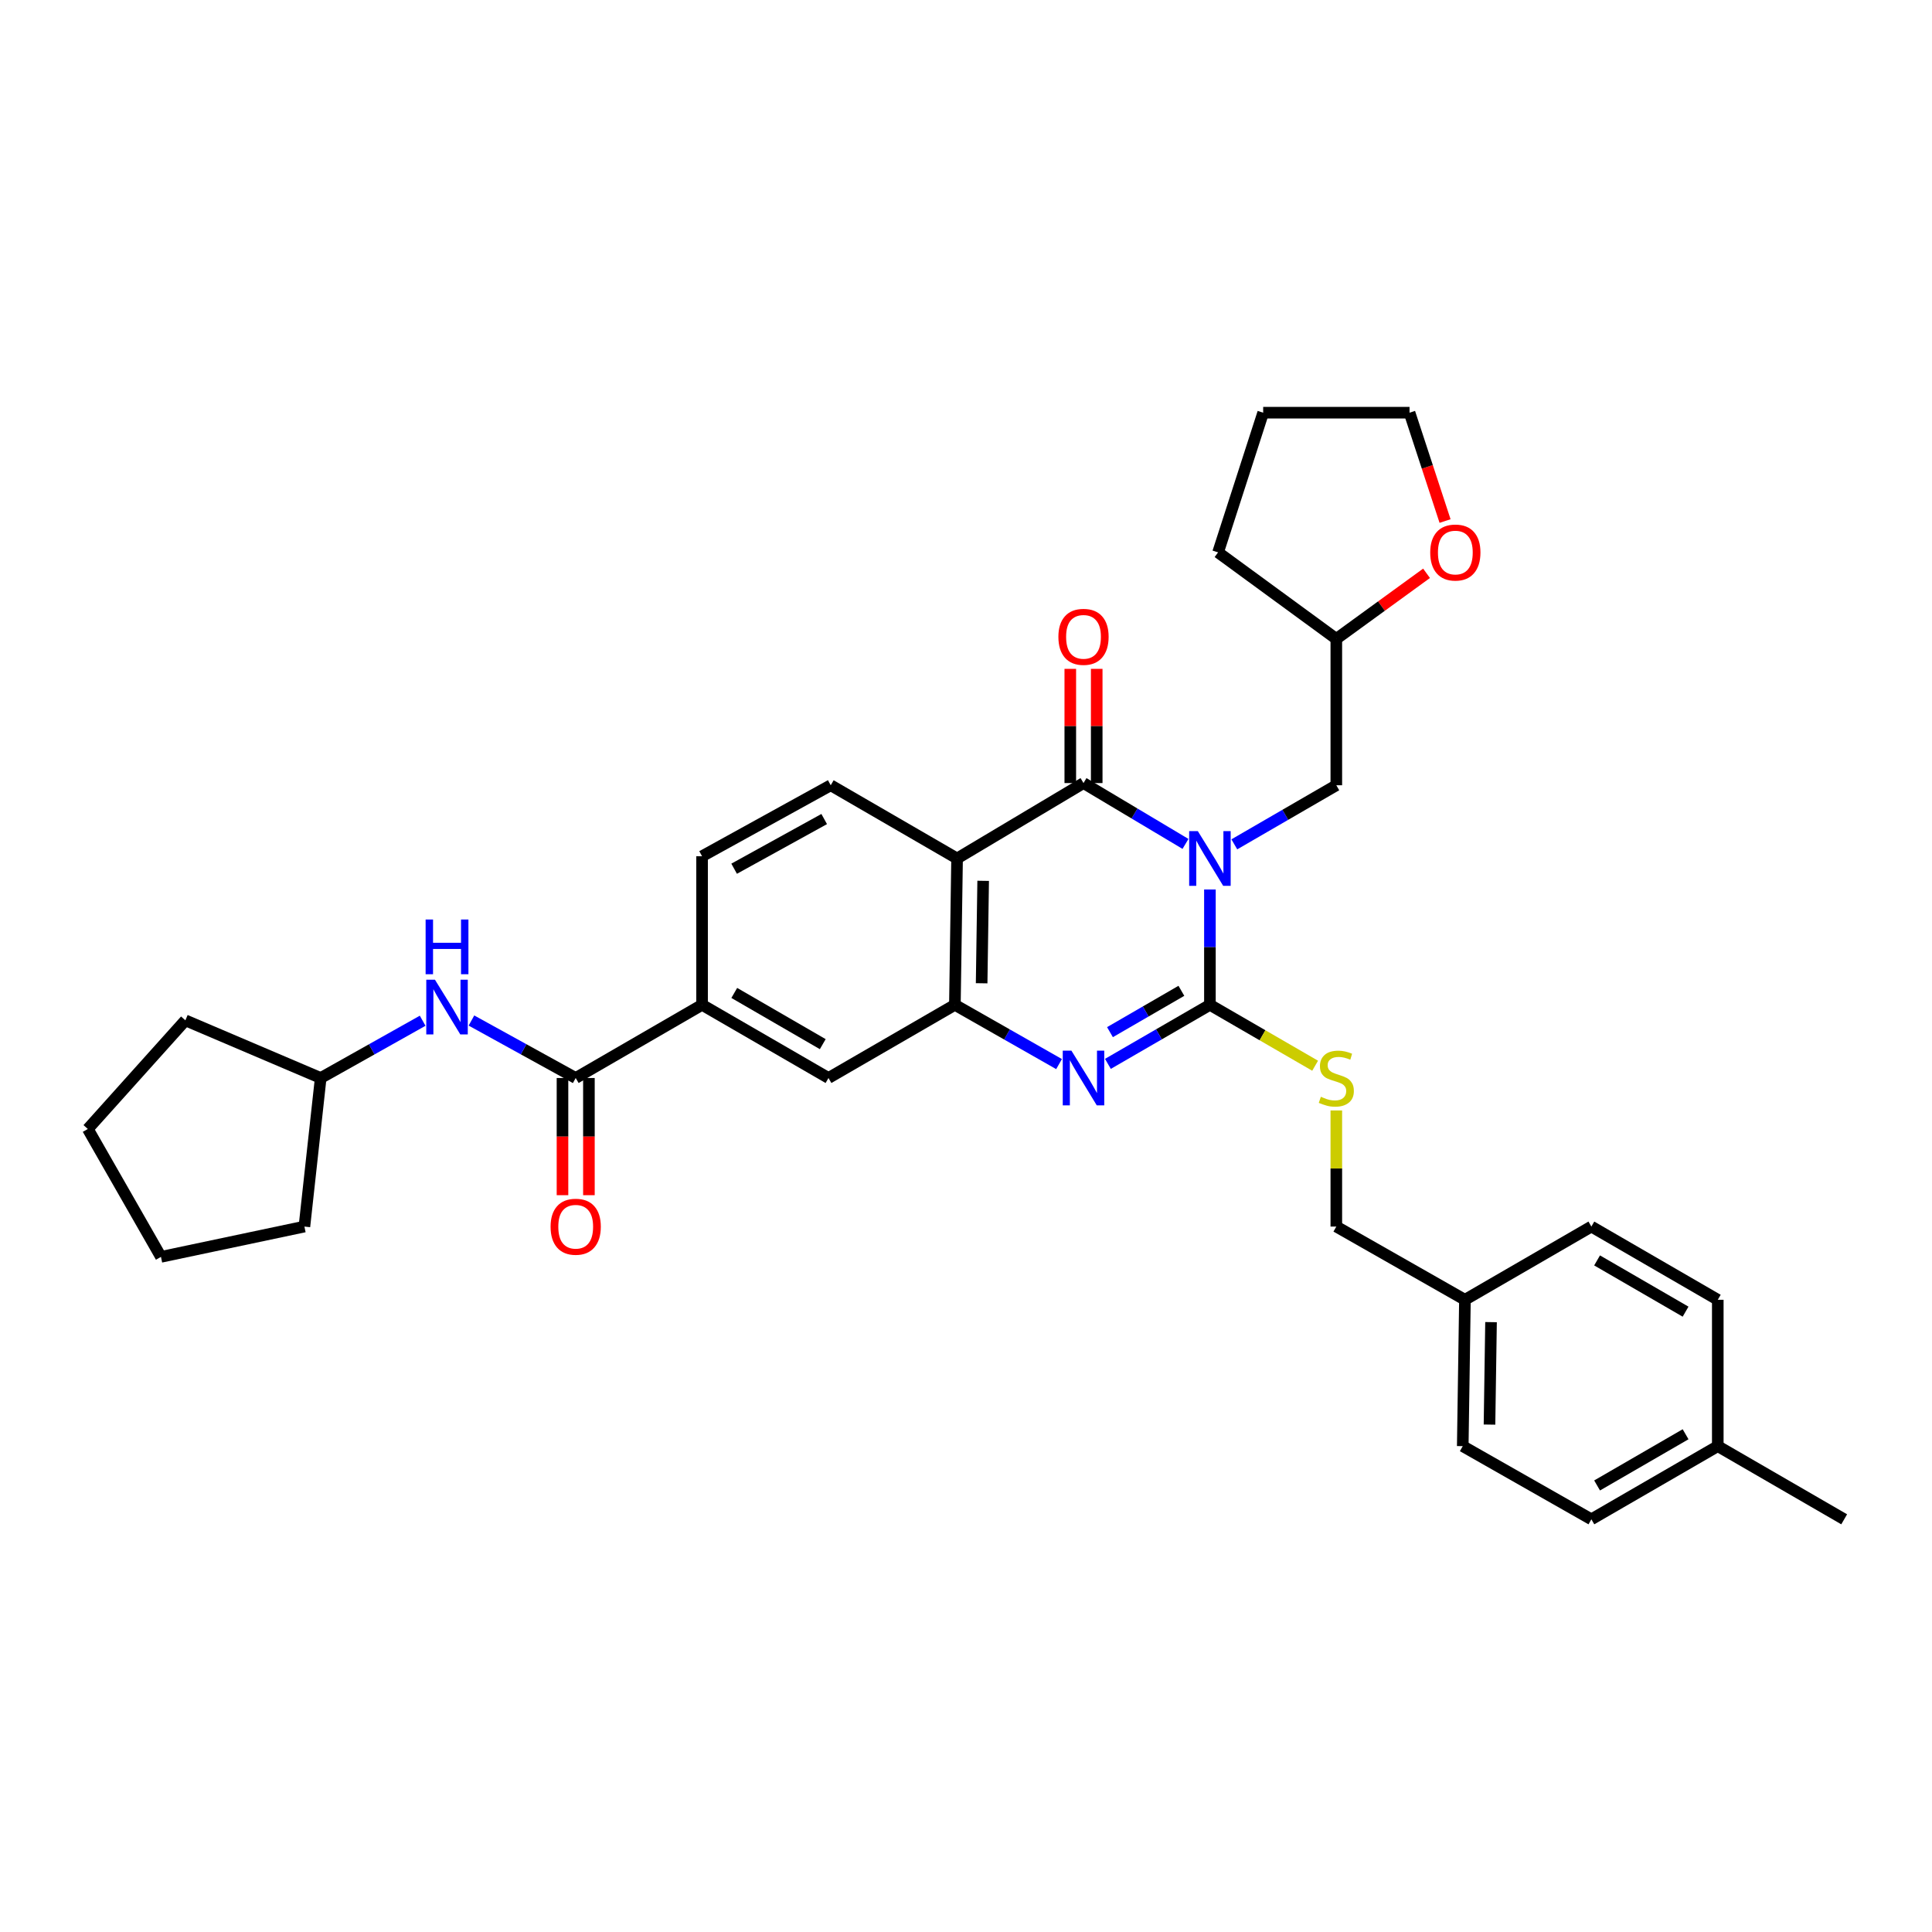 <?xml version='1.0' encoding='iso-8859-1'?>
<svg version='1.1' baseProfile='full'
              xmlns='http://www.w3.org/2000/svg'
                      xmlns:rdkit='http://www.rdkit.org/xml'
                      xmlns:xlink='http://www.w3.org/1999/xlink'
                  xml:space='preserve'
width='1000px' height='1000px' viewBox='0 0 1000 1000'>
<!-- END OF HEADER -->
<rect style='opacity:1.0;fill:#FFFFFF;stroke:none' width='1000' height='1000' x='0' y='0'> </rect>
<path class='bond-0' d='M 626.252,460.4 L 626.252,490.248' style='fill:none;fill-rule:evenodd;stroke:#0000FF;stroke-width:6px;stroke-linecap:butt;stroke-linejoin:miter;stroke-opacity:1' />
<path class='bond-0' d='M 626.252,490.248 L 626.252,520.096' style='fill:none;fill-rule:evenodd;stroke:#000000;stroke-width:6px;stroke-linecap:butt;stroke-linejoin:miter;stroke-opacity:1' />
<path class='bond-1' d='M 613.608,436.804 L 587.214,421.06' style='fill:none;fill-rule:evenodd;stroke:#0000FF;stroke-width:6px;stroke-linecap:butt;stroke-linejoin:miter;stroke-opacity:1' />
<path class='bond-1' d='M 587.214,421.06 L 560.82,405.316' style='fill:none;fill-rule:evenodd;stroke:#000000;stroke-width:6px;stroke-linecap:butt;stroke-linejoin:miter;stroke-opacity:1' />
<path class='bond-10' d='M 638.883,437.03 L 665.28,421.739' style='fill:none;fill-rule:evenodd;stroke:#0000FF;stroke-width:6px;stroke-linecap:butt;stroke-linejoin:miter;stroke-opacity:1' />
<path class='bond-10' d='M 665.28,421.739 L 691.677,406.448' style='fill:none;fill-rule:evenodd;stroke:#000000;stroke-width:6px;stroke-linecap:butt;stroke-linejoin:miter;stroke-opacity:1' />
<path class='bond-2' d='M 626.252,520.096 L 599.851,535.378' style='fill:none;fill-rule:evenodd;stroke:#000000;stroke-width:6px;stroke-linecap:butt;stroke-linejoin:miter;stroke-opacity:1' />
<path class='bond-2' d='M 599.851,535.378 L 573.45,550.66' style='fill:none;fill-rule:evenodd;stroke:#0000FF;stroke-width:6px;stroke-linecap:butt;stroke-linejoin:miter;stroke-opacity:1' />
<path class='bond-2' d='M 611.481,512.845 L 593,523.542' style='fill:none;fill-rule:evenodd;stroke:#000000;stroke-width:6px;stroke-linecap:butt;stroke-linejoin:miter;stroke-opacity:1' />
<path class='bond-2' d='M 593,523.542 L 574.519,534.24' style='fill:none;fill-rule:evenodd;stroke:#0000FF;stroke-width:6px;stroke-linecap:butt;stroke-linejoin:miter;stroke-opacity:1' />
<path class='bond-6' d='M 626.252,520.096 L 653.48,535.858' style='fill:none;fill-rule:evenodd;stroke:#000000;stroke-width:6px;stroke-linecap:butt;stroke-linejoin:miter;stroke-opacity:1' />
<path class='bond-6' d='M 653.48,535.858 L 680.707,551.621' style='fill:none;fill-rule:evenodd;stroke:#CCCC00;stroke-width:6px;stroke-linecap:butt;stroke-linejoin:miter;stroke-opacity:1' />
<path class='bond-3' d='M 560.82,405.316 L 495.381,444.346' style='fill:none;fill-rule:evenodd;stroke:#000000;stroke-width:6px;stroke-linecap:butt;stroke-linejoin:miter;stroke-opacity:1' />
<path class='bond-12' d='M 567.658,405.316 L 567.658,375.757' style='fill:none;fill-rule:evenodd;stroke:#000000;stroke-width:6px;stroke-linecap:butt;stroke-linejoin:miter;stroke-opacity:1' />
<path class='bond-12' d='M 567.658,375.757 L 567.658,346.198' style='fill:none;fill-rule:evenodd;stroke:#FF0000;stroke-width:6px;stroke-linecap:butt;stroke-linejoin:miter;stroke-opacity:1' />
<path class='bond-12' d='M 553.982,405.316 L 553.982,375.757' style='fill:none;fill-rule:evenodd;stroke:#000000;stroke-width:6px;stroke-linecap:butt;stroke-linejoin:miter;stroke-opacity:1' />
<path class='bond-12' d='M 553.982,375.757 L 553.982,346.198' style='fill:none;fill-rule:evenodd;stroke:#FF0000;stroke-width:6px;stroke-linecap:butt;stroke-linejoin:miter;stroke-opacity:1' />
<path class='bond-33' d='M 548.166,550.771 L 521.207,535.434' style='fill:none;fill-rule:evenodd;stroke:#0000FF;stroke-width:6px;stroke-linecap:butt;stroke-linejoin:miter;stroke-opacity:1' />
<path class='bond-33' d='M 521.207,535.434 L 494.248,520.096' style='fill:none;fill-rule:evenodd;stroke:#000000;stroke-width:6px;stroke-linecap:butt;stroke-linejoin:miter;stroke-opacity:1' />
<path class='bond-4' d='M 495.381,444.346 L 494.248,520.096' style='fill:none;fill-rule:evenodd;stroke:#000000;stroke-width:6px;stroke-linecap:butt;stroke-linejoin:miter;stroke-opacity:1' />
<path class='bond-4' d='M 508.885,455.913 L 508.093,508.938' style='fill:none;fill-rule:evenodd;stroke:#000000;stroke-width:6px;stroke-linecap:butt;stroke-linejoin:miter;stroke-opacity:1' />
<path class='bond-9' d='M 495.381,444.346 L 429.986,406.448' style='fill:none;fill-rule:evenodd;stroke:#000000;stroke-width:6px;stroke-linecap:butt;stroke-linejoin:miter;stroke-opacity:1' />
<path class='bond-8' d='M 494.248,520.096 L 428.824,557.971' style='fill:none;fill-rule:evenodd;stroke:#000000;stroke-width:6px;stroke-linecap:butt;stroke-linejoin:miter;stroke-opacity:1' />
<path class='bond-5' d='M 297.982,557.971 L 363.392,520.096' style='fill:none;fill-rule:evenodd;stroke:#000000;stroke-width:6px;stroke-linecap:butt;stroke-linejoin:miter;stroke-opacity:1' />
<path class='bond-11' d='M 297.982,557.971 L 271.002,543.096' style='fill:none;fill-rule:evenodd;stroke:#000000;stroke-width:6px;stroke-linecap:butt;stroke-linejoin:miter;stroke-opacity:1' />
<path class='bond-11' d='M 271.002,543.096 L 244.021,528.221' style='fill:none;fill-rule:evenodd;stroke:#0000FF;stroke-width:6px;stroke-linecap:butt;stroke-linejoin:miter;stroke-opacity:1' />
<path class='bond-13' d='M 291.144,557.971 L 291.144,588.299' style='fill:none;fill-rule:evenodd;stroke:#000000;stroke-width:6px;stroke-linecap:butt;stroke-linejoin:miter;stroke-opacity:1' />
<path class='bond-13' d='M 291.144,588.299 L 291.144,618.626' style='fill:none;fill-rule:evenodd;stroke:#FF0000;stroke-width:6px;stroke-linecap:butt;stroke-linejoin:miter;stroke-opacity:1' />
<path class='bond-13' d='M 304.82,557.971 L 304.82,588.299' style='fill:none;fill-rule:evenodd;stroke:#000000;stroke-width:6px;stroke-linecap:butt;stroke-linejoin:miter;stroke-opacity:1' />
<path class='bond-13' d='M 304.82,588.299 L 304.82,618.626' style='fill:none;fill-rule:evenodd;stroke:#FF0000;stroke-width:6px;stroke-linecap:butt;stroke-linejoin:miter;stroke-opacity:1' />
<path class='bond-16' d='M 691.677,574.774 L 691.677,604.821' style='fill:none;fill-rule:evenodd;stroke:#CCCC00;stroke-width:6px;stroke-linecap:butt;stroke-linejoin:miter;stroke-opacity:1' />
<path class='bond-16' d='M 691.677,604.821 L 691.677,634.868' style='fill:none;fill-rule:evenodd;stroke:#000000;stroke-width:6px;stroke-linecap:butt;stroke-linejoin:miter;stroke-opacity:1' />
<path class='bond-7' d='M 363.392,520.096 L 363.392,443.184' style='fill:none;fill-rule:evenodd;stroke:#000000;stroke-width:6px;stroke-linecap:butt;stroke-linejoin:miter;stroke-opacity:1' />
<path class='bond-35' d='M 363.392,520.096 L 428.824,557.971' style='fill:none;fill-rule:evenodd;stroke:#000000;stroke-width:6px;stroke-linecap:butt;stroke-linejoin:miter;stroke-opacity:1' />
<path class='bond-35' d='M 380.058,513.941 L 425.86,540.454' style='fill:none;fill-rule:evenodd;stroke:#000000;stroke-width:6px;stroke-linecap:butt;stroke-linejoin:miter;stroke-opacity:1' />
<path class='bond-14' d='M 429.986,406.448 L 363.392,443.184' style='fill:none;fill-rule:evenodd;stroke:#000000;stroke-width:6px;stroke-linecap:butt;stroke-linejoin:miter;stroke-opacity:1' />
<path class='bond-14' d='M 426.603,423.934 L 379.987,449.648' style='fill:none;fill-rule:evenodd;stroke:#000000;stroke-width:6px;stroke-linecap:butt;stroke-linejoin:miter;stroke-opacity:1' />
<path class='bond-17' d='M 691.677,406.448 L 691.677,330.683' style='fill:none;fill-rule:evenodd;stroke:#000000;stroke-width:6px;stroke-linecap:butt;stroke-linejoin:miter;stroke-opacity:1' />
<path class='bond-19' d='M 218.765,528.335 L 192.379,543.153' style='fill:none;fill-rule:evenodd;stroke:#0000FF;stroke-width:6px;stroke-linecap:butt;stroke-linejoin:miter;stroke-opacity:1' />
<path class='bond-19' d='M 192.379,543.153 L 165.994,557.971' style='fill:none;fill-rule:evenodd;stroke:#000000;stroke-width:6px;stroke-linecap:butt;stroke-linejoin:miter;stroke-opacity:1' />
<path class='bond-15' d='M 738.376,296.742 L 715.027,313.712' style='fill:none;fill-rule:evenodd;stroke:#FF0000;stroke-width:6px;stroke-linecap:butt;stroke-linejoin:miter;stroke-opacity:1' />
<path class='bond-15' d='M 715.027,313.712 L 691.677,330.683' style='fill:none;fill-rule:evenodd;stroke:#000000;stroke-width:6px;stroke-linecap:butt;stroke-linejoin:miter;stroke-opacity:1' />
<path class='bond-25' d='M 747.961,269.687 L 738.768,241.648' style='fill:none;fill-rule:evenodd;stroke:#FF0000;stroke-width:6px;stroke-linecap:butt;stroke-linejoin:miter;stroke-opacity:1' />
<path class='bond-25' d='M 738.768,241.648 L 729.575,213.609' style='fill:none;fill-rule:evenodd;stroke:#000000;stroke-width:6px;stroke-linecap:butt;stroke-linejoin:miter;stroke-opacity:1' />
<path class='bond-18' d='M 691.677,634.868 L 758.249,672.766' style='fill:none;fill-rule:evenodd;stroke:#000000;stroke-width:6px;stroke-linecap:butt;stroke-linejoin:miter;stroke-opacity:1' />
<path class='bond-27' d='M 691.677,330.683 L 630.469,285.909' style='fill:none;fill-rule:evenodd;stroke:#000000;stroke-width:6px;stroke-linecap:butt;stroke-linejoin:miter;stroke-opacity:1' />
<path class='bond-21' d='M 758.249,672.766 L 823.689,634.868' style='fill:none;fill-rule:evenodd;stroke:#000000;stroke-width:6px;stroke-linecap:butt;stroke-linejoin:miter;stroke-opacity:1' />
<path class='bond-22' d='M 758.249,672.766 L 757.117,748.524' style='fill:none;fill-rule:evenodd;stroke:#000000;stroke-width:6px;stroke-linecap:butt;stroke-linejoin:miter;stroke-opacity:1' />
<path class='bond-22' d='M 771.754,684.334 L 770.961,737.364' style='fill:none;fill-rule:evenodd;stroke:#000000;stroke-width:6px;stroke-linecap:butt;stroke-linejoin:miter;stroke-opacity:1' />
<path class='bond-28' d='M 165.994,557.971 L 95.95,528.127' style='fill:none;fill-rule:evenodd;stroke:#000000;stroke-width:6px;stroke-linecap:butt;stroke-linejoin:miter;stroke-opacity:1' />
<path class='bond-29' d='M 165.994,557.971 L 157.56,634.868' style='fill:none;fill-rule:evenodd;stroke:#000000;stroke-width:6px;stroke-linecap:butt;stroke-linejoin:miter;stroke-opacity:1' />
<path class='bond-20' d='M 889.121,748.524 L 823.689,786.391' style='fill:none;fill-rule:evenodd;stroke:#000000;stroke-width:6px;stroke-linecap:butt;stroke-linejoin:miter;stroke-opacity:1' />
<path class='bond-20' d='M 872.456,742.367 L 826.653,768.874' style='fill:none;fill-rule:evenodd;stroke:#000000;stroke-width:6px;stroke-linecap:butt;stroke-linejoin:miter;stroke-opacity:1' />
<path class='bond-26' d='M 889.121,748.524 L 954.545,786.391' style='fill:none;fill-rule:evenodd;stroke:#000000;stroke-width:6px;stroke-linecap:butt;stroke-linejoin:miter;stroke-opacity:1' />
<path class='bond-36' d='M 889.121,748.524 L 889.121,672.766' style='fill:none;fill-rule:evenodd;stroke:#000000;stroke-width:6px;stroke-linecap:butt;stroke-linejoin:miter;stroke-opacity:1' />
<path class='bond-24' d='M 823.689,634.868 L 889.121,672.766' style='fill:none;fill-rule:evenodd;stroke:#000000;stroke-width:6px;stroke-linecap:butt;stroke-linejoin:miter;stroke-opacity:1' />
<path class='bond-24' d='M 826.649,652.387 L 872.452,678.916' style='fill:none;fill-rule:evenodd;stroke:#000000;stroke-width:6px;stroke-linecap:butt;stroke-linejoin:miter;stroke-opacity:1' />
<path class='bond-23' d='M 757.117,748.524 L 823.689,786.391' style='fill:none;fill-rule:evenodd;stroke:#000000;stroke-width:6px;stroke-linecap:butt;stroke-linejoin:miter;stroke-opacity:1' />
<path class='bond-34' d='M 729.575,213.609 L 653.817,213.609' style='fill:none;fill-rule:evenodd;stroke:#000000;stroke-width:6px;stroke-linecap:butt;stroke-linejoin:miter;stroke-opacity:1' />
<path class='bond-30' d='M 630.469,285.909 L 653.817,213.609' style='fill:none;fill-rule:evenodd;stroke:#000000;stroke-width:6px;stroke-linecap:butt;stroke-linejoin:miter;stroke-opacity:1' />
<path class='bond-31' d='M 95.95,528.127 L 45.455,584.358' style='fill:none;fill-rule:evenodd;stroke:#000000;stroke-width:6px;stroke-linecap:butt;stroke-linejoin:miter;stroke-opacity:1' />
<path class='bond-32' d='M 157.56,634.868 L 83.314,650.55' style='fill:none;fill-rule:evenodd;stroke:#000000;stroke-width:6px;stroke-linecap:butt;stroke-linejoin:miter;stroke-opacity:1' />
<path class='bond-37' d='M 45.455,584.358 L 83.314,650.55' style='fill:none;fill-rule:evenodd;stroke:#000000;stroke-width:6px;stroke-linecap:butt;stroke-linejoin:miter;stroke-opacity:1' />
<path  class='atom-0' d='M 619.992 430.186
L 629.272 445.186
Q 630.192 446.666, 631.672 449.346
Q 633.152 452.026, 633.232 452.186
L 633.232 430.186
L 636.992 430.186
L 636.992 458.506
L 633.112 458.506
L 623.152 442.106
Q 621.992 440.186, 620.752 437.986
Q 619.552 435.786, 619.192 435.106
L 619.192 458.506
L 615.512 458.506
L 615.512 430.186
L 619.992 430.186
' fill='#0000FF'/>
<path  class='atom-3' d='M 554.56 543.811
L 563.84 558.811
Q 564.76 560.291, 566.24 562.971
Q 567.72 565.651, 567.8 565.811
L 567.8 543.811
L 571.56 543.811
L 571.56 572.131
L 567.68 572.131
L 557.72 555.731
Q 556.56 553.811, 555.32 551.611
Q 554.12 549.411, 553.76 548.731
L 553.76 572.131
L 550.08 572.131
L 550.08 543.811
L 554.56 543.811
' fill='#0000FF'/>
<path  class='atom-7' d='M 683.677 567.691
Q 683.997 567.811, 685.317 568.371
Q 686.637 568.931, 688.077 569.291
Q 689.557 569.611, 690.997 569.611
Q 693.677 569.611, 695.237 568.331
Q 696.797 567.011, 696.797 564.731
Q 696.797 563.171, 695.997 562.211
Q 695.237 561.251, 694.037 560.731
Q 692.837 560.211, 690.837 559.611
Q 688.317 558.851, 686.797 558.131
Q 685.317 557.411, 684.237 555.891
Q 683.197 554.371, 683.197 551.811
Q 683.197 548.251, 685.597 546.051
Q 688.037 543.851, 692.837 543.851
Q 696.117 543.851, 699.837 545.411
L 698.917 548.491
Q 695.517 547.091, 692.957 547.091
Q 690.197 547.091, 688.677 548.251
Q 687.157 549.371, 687.197 551.331
Q 687.197 552.851, 687.957 553.771
Q 688.757 554.691, 689.877 555.211
Q 691.037 555.731, 692.957 556.331
Q 695.517 557.131, 697.037 557.931
Q 698.557 558.731, 699.637 560.371
Q 700.757 561.971, 700.757 564.731
Q 700.757 568.651, 698.117 570.771
Q 695.517 572.851, 691.157 572.851
Q 688.637 572.851, 686.717 572.291
Q 684.837 571.771, 682.597 570.851
L 683.677 567.691
' fill='#CCCC00'/>
<path  class='atom-12' d='M 225.12 507.091
L 234.4 522.091
Q 235.32 523.571, 236.8 526.251
Q 238.28 528.931, 238.36 529.091
L 238.36 507.091
L 242.12 507.091
L 242.12 535.411
L 238.24 535.411
L 228.28 519.011
Q 227.12 517.091, 225.88 514.891
Q 224.68 512.691, 224.32 512.011
L 224.32 535.411
L 220.64 535.411
L 220.64 507.091
L 225.12 507.091
' fill='#0000FF'/>
<path  class='atom-12' d='M 220.3 475.939
L 224.14 475.939
L 224.14 487.979
L 238.62 487.979
L 238.62 475.939
L 242.46 475.939
L 242.46 504.259
L 238.62 504.259
L 238.62 491.179
L 224.14 491.179
L 224.14 504.259
L 220.3 504.259
L 220.3 475.939
' fill='#0000FF'/>
<path  class='atom-13' d='M 547.82 329.624
Q 547.82 322.824, 551.18 319.024
Q 554.54 315.224, 560.82 315.224
Q 567.1 315.224, 570.46 319.024
Q 573.82 322.824, 573.82 329.624
Q 573.82 336.504, 570.42 340.424
Q 567.02 344.304, 560.82 344.304
Q 554.58 344.304, 551.18 340.424
Q 547.82 336.544, 547.82 329.624
M 560.82 341.104
Q 565.14 341.104, 567.46 338.224
Q 569.82 335.304, 569.82 329.624
Q 569.82 324.064, 567.46 321.264
Q 565.14 318.424, 560.82 318.424
Q 556.5 318.424, 554.14 321.224
Q 551.82 324.024, 551.82 329.624
Q 551.82 335.344, 554.14 338.224
Q 556.5 341.104, 560.82 341.104
' fill='#FF0000'/>
<path  class='atom-14' d='M 284.982 634.948
Q 284.982 628.148, 288.342 624.348
Q 291.702 620.548, 297.982 620.548
Q 304.262 620.548, 307.622 624.348
Q 310.982 628.148, 310.982 634.948
Q 310.982 641.828, 307.582 645.748
Q 304.182 649.628, 297.982 649.628
Q 291.742 649.628, 288.342 645.748
Q 284.982 641.868, 284.982 634.948
M 297.982 646.428
Q 302.302 646.428, 304.622 643.548
Q 306.982 640.628, 306.982 634.948
Q 306.982 629.388, 304.622 626.588
Q 302.302 623.748, 297.982 623.748
Q 293.662 623.748, 291.302 626.548
Q 288.982 629.348, 288.982 634.948
Q 288.982 640.668, 291.302 643.548
Q 293.662 646.428, 297.982 646.428
' fill='#FF0000'/>
<path  class='atom-16' d='M 740.28 285.989
Q 740.28 279.189, 743.64 275.389
Q 747 271.589, 753.28 271.589
Q 759.56 271.589, 762.92 275.389
Q 766.28 279.189, 766.28 285.989
Q 766.28 292.869, 762.88 296.789
Q 759.48 300.669, 753.28 300.669
Q 747.04 300.669, 743.64 296.789
Q 740.28 292.909, 740.28 285.989
M 753.28 297.469
Q 757.6 297.469, 759.92 294.589
Q 762.28 291.669, 762.28 285.989
Q 762.28 280.429, 759.92 277.629
Q 757.6 274.789, 753.28 274.789
Q 748.96 274.789, 746.6 277.589
Q 744.28 280.389, 744.28 285.989
Q 744.28 291.709, 746.6 294.589
Q 748.96 297.469, 753.28 297.469
' fill='#FF0000'/>
</svg>
